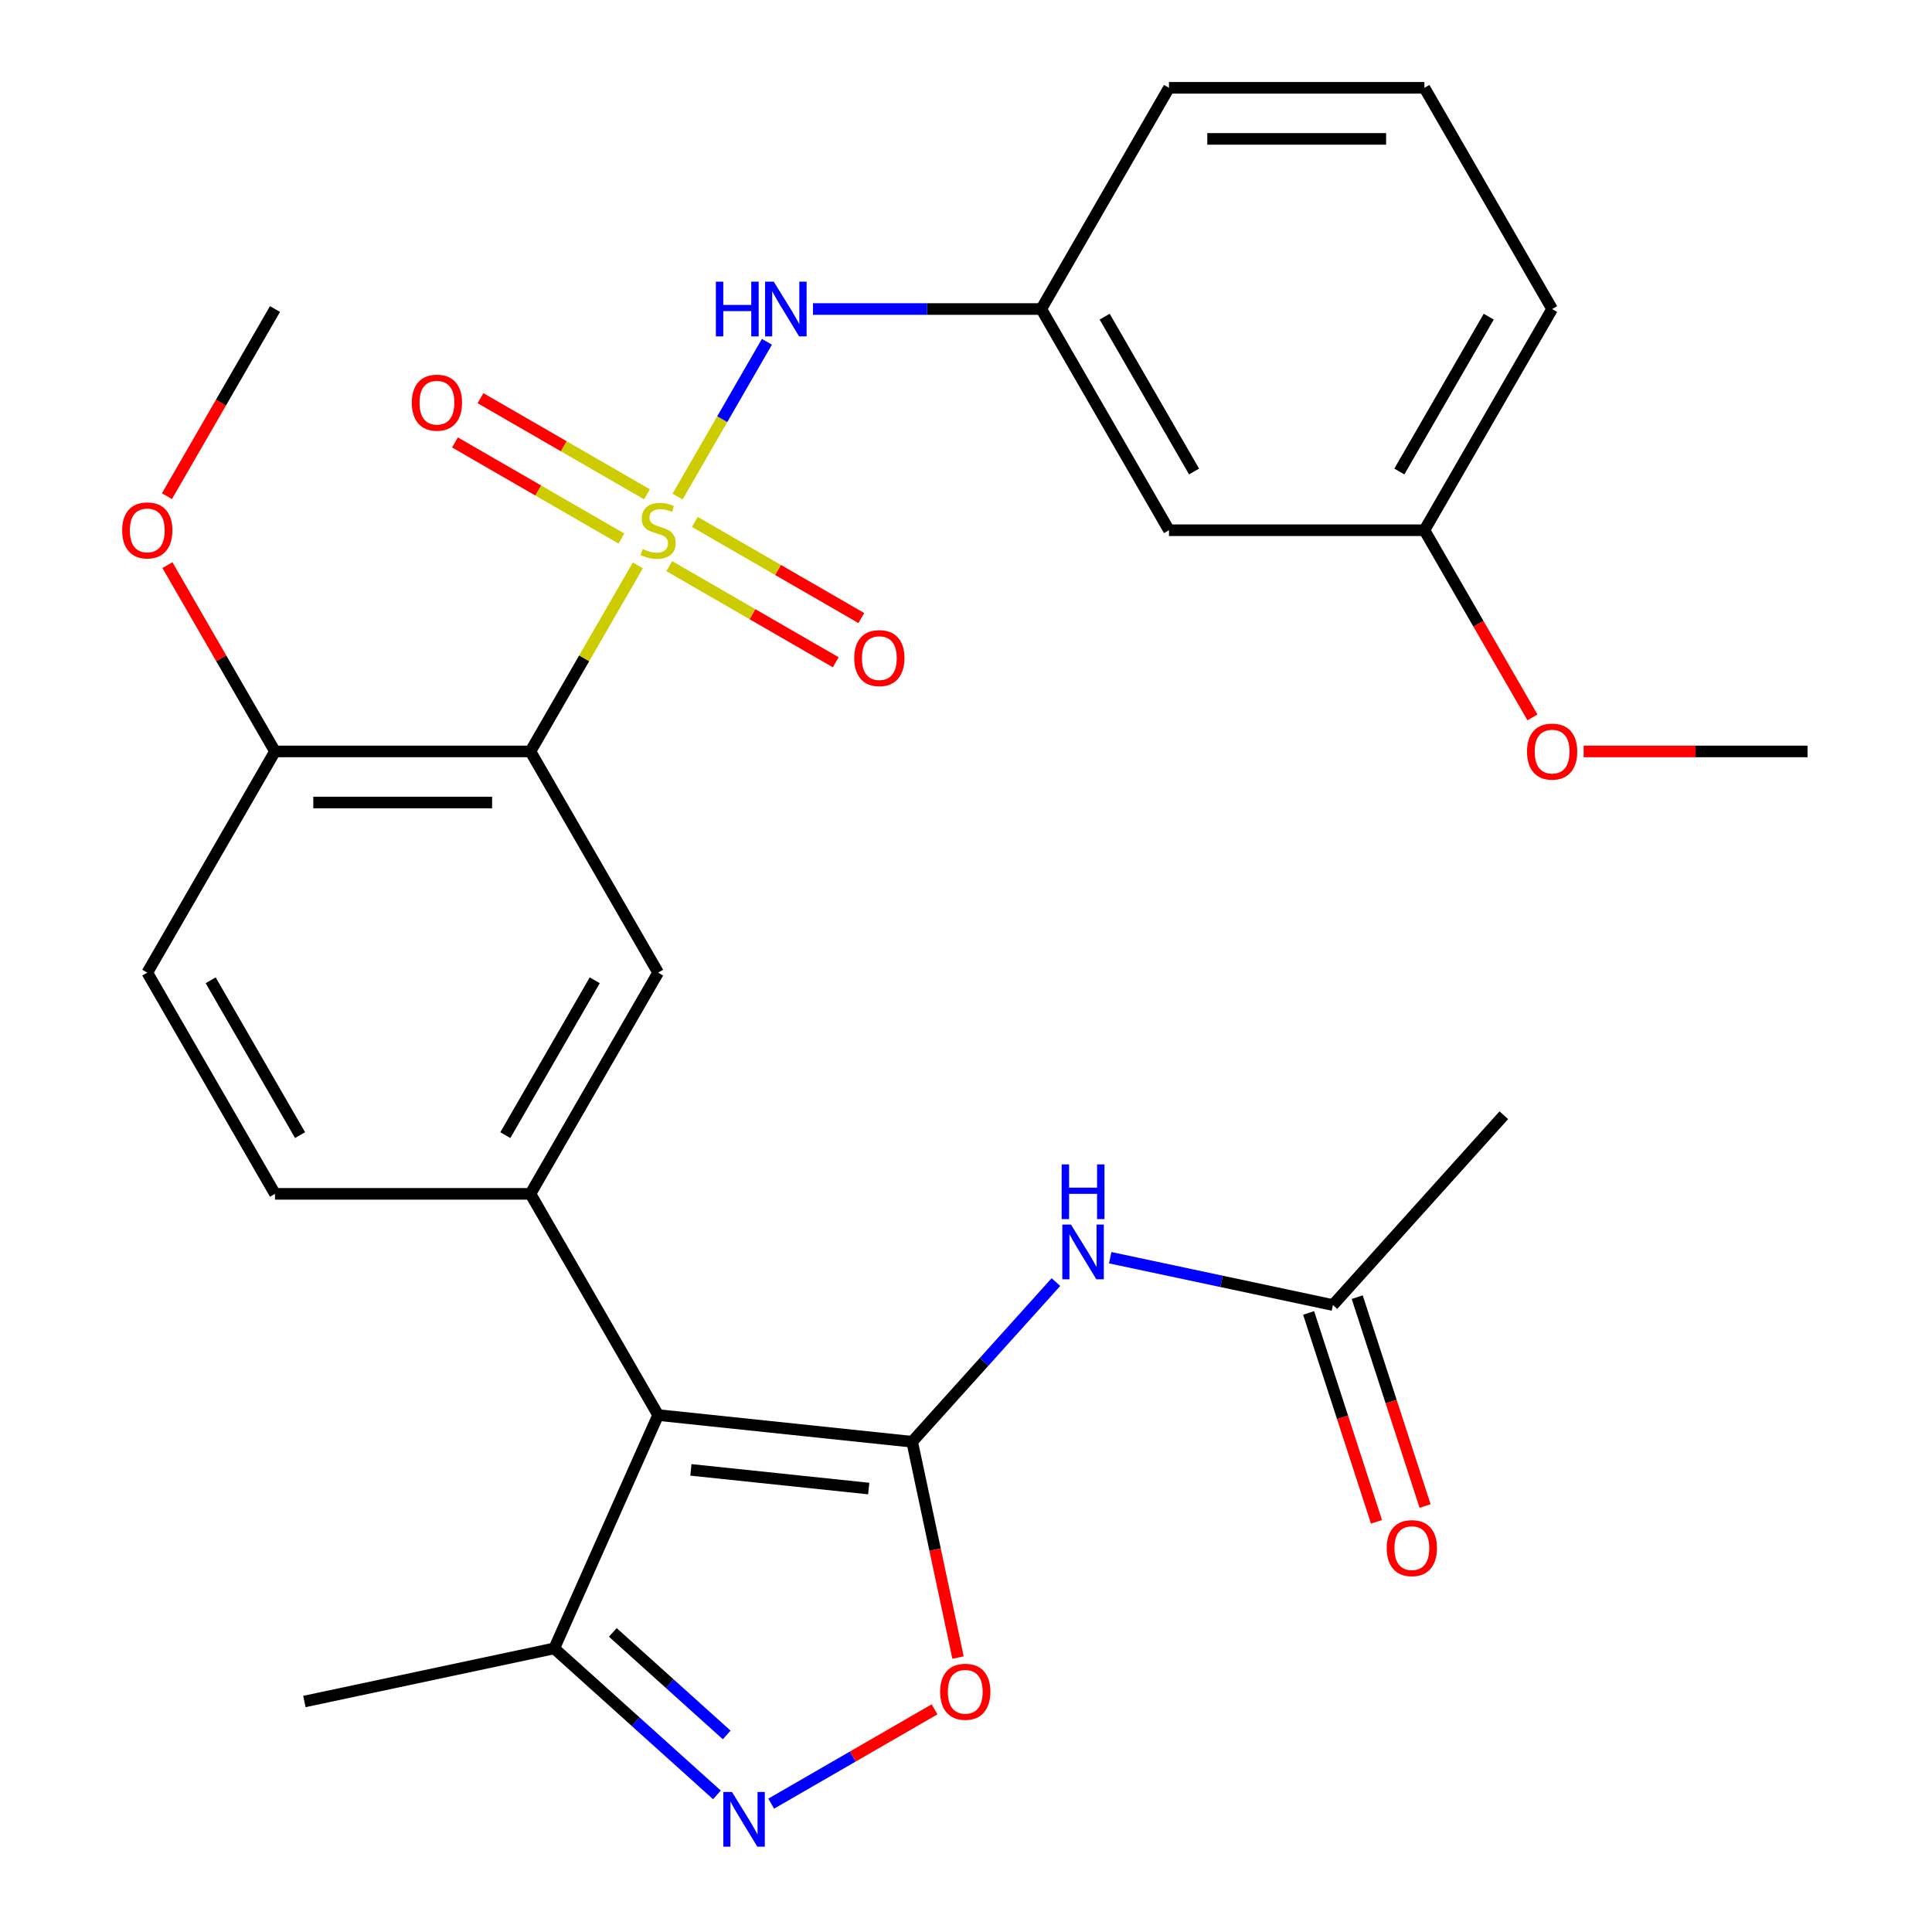 <?xml version='1.0' encoding='iso-8859-1'?>
<svg version='1.1' baseProfile='full'
              xmlns='http://www.w3.org/2000/svg'
                      xmlns:rdkit='http://www.rdkit.org/xml'
                      xmlns:xlink='http://www.w3.org/1999/xlink'
                  xml:space='preserve'
width='1000px' height='1000px' viewBox='0 0 1000 1000'>
<!-- END OF HEADER -->
<rect style='opacity:1.0;fill:#FFFFFF;stroke:none' width='1000' height='1000' x='0' y='0'> </rect>
<path class='bond-2' d='M 330.148,292.632 L 302.345,340.788' style='fill:none;fill-rule:evenodd;stroke:#CCCC00;stroke-width:6px;stroke-linecap:butt;stroke-linejoin:miter;stroke-opacity:1' />
<path class='bond-2' d='M 302.345,340.788 L 274.543,388.943' style='fill:none;fill-rule:evenodd;stroke:#000000;stroke-width:6px;stroke-linecap:butt;stroke-linejoin:miter;stroke-opacity:1' />
<path class='bond-8' d='M 350.707,257.022 L 373.833,216.967' style='fill:none;fill-rule:evenodd;stroke:#CCCC00;stroke-width:6px;stroke-linecap:butt;stroke-linejoin:miter;stroke-opacity:1' />
<path class='bond-8' d='M 373.833,216.967 L 396.958,176.913' style='fill:none;fill-rule:evenodd;stroke:#0000FF;stroke-width:6px;stroke-linecap:butt;stroke-linejoin:miter;stroke-opacity:1' />
<path class='bond-10' d='M 346.422,293.047 L 389.503,317.92' style='fill:none;fill-rule:evenodd;stroke:#CCCC00;stroke-width:6px;stroke-linecap:butt;stroke-linejoin:miter;stroke-opacity:1' />
<path class='bond-10' d='M 389.503,317.92 L 432.585,342.794' style='fill:none;fill-rule:evenodd;stroke:#FF0000;stroke-width:6px;stroke-linecap:butt;stroke-linejoin:miter;stroke-opacity:1' />
<path class='bond-10' d='M 359.643,270.148 L 402.724,295.021' style='fill:none;fill-rule:evenodd;stroke:#CCCC00;stroke-width:6px;stroke-linecap:butt;stroke-linejoin:miter;stroke-opacity:1' />
<path class='bond-10' d='M 402.724,295.021 L 445.806,319.894' style='fill:none;fill-rule:evenodd;stroke:#FF0000;stroke-width:6px;stroke-linecap:butt;stroke-linejoin:miter;stroke-opacity:1' />
<path class='bond-11' d='M 334.872,255.847 L 291.791,230.973' style='fill:none;fill-rule:evenodd;stroke:#CCCC00;stroke-width:6px;stroke-linecap:butt;stroke-linejoin:miter;stroke-opacity:1' />
<path class='bond-11' d='M 291.791,230.973 L 248.709,206.1' style='fill:none;fill-rule:evenodd;stroke:#FF0000;stroke-width:6px;stroke-linecap:butt;stroke-linejoin:miter;stroke-opacity:1' />
<path class='bond-11' d='M 321.651,278.746 L 278.57,253.873' style='fill:none;fill-rule:evenodd;stroke:#CCCC00;stroke-width:6px;stroke-linecap:butt;stroke-linejoin:miter;stroke-opacity:1' />
<path class='bond-11' d='M 278.57,253.873 L 235.488,229' style='fill:none;fill-rule:evenodd;stroke:#FF0000;stroke-width:6px;stroke-linecap:butt;stroke-linejoin:miter;stroke-opacity:1' />
<path class='bond-0' d='M 472.131,746.251 L 340.647,732.432' style='fill:none;fill-rule:evenodd;stroke:#000000;stroke-width:6px;stroke-linecap:butt;stroke-linejoin:miter;stroke-opacity:1' />
<path class='bond-0' d='M 449.645,770.475 L 357.606,760.801' style='fill:none;fill-rule:evenodd;stroke:#000000;stroke-width:6px;stroke-linecap:butt;stroke-linejoin:miter;stroke-opacity:1' />
<path class='bond-5' d='M 472.131,746.251 L 484.002,802.098' style='fill:none;fill-rule:evenodd;stroke:#000000;stroke-width:6px;stroke-linecap:butt;stroke-linejoin:miter;stroke-opacity:1' />
<path class='bond-5' d='M 484.002,802.098 L 495.873,857.946' style='fill:none;fill-rule:evenodd;stroke:#FF0000;stroke-width:6px;stroke-linecap:butt;stroke-linejoin:miter;stroke-opacity:1' />
<path class='bond-6' d='M 472.131,746.251 L 509.341,704.925' style='fill:none;fill-rule:evenodd;stroke:#000000;stroke-width:6px;stroke-linecap:butt;stroke-linejoin:miter;stroke-opacity:1' />
<path class='bond-6' d='M 509.341,704.925 L 546.551,663.6' style='fill:none;fill-rule:evenodd;stroke:#0000FF;stroke-width:6px;stroke-linecap:butt;stroke-linejoin:miter;stroke-opacity:1' />
<path class='bond-1' d='M 340.647,732.432 L 274.543,617.935' style='fill:none;fill-rule:evenodd;stroke:#000000;stroke-width:6px;stroke-linecap:butt;stroke-linejoin:miter;stroke-opacity:1' />
<path class='bond-9' d='M 340.647,732.432 L 286.873,853.21' style='fill:none;fill-rule:evenodd;stroke:#000000;stroke-width:6px;stroke-linecap:butt;stroke-linejoin:miter;stroke-opacity:1' />
<path class='bond-7' d='M 274.543,388.943 L 340.647,503.439' style='fill:none;fill-rule:evenodd;stroke:#000000;stroke-width:6px;stroke-linecap:butt;stroke-linejoin:miter;stroke-opacity:1' />
<path class='bond-13' d='M 274.543,388.943 L 142.334,388.943' style='fill:none;fill-rule:evenodd;stroke:#000000;stroke-width:6px;stroke-linecap:butt;stroke-linejoin:miter;stroke-opacity:1' />
<path class='bond-13' d='M 254.711,415.385 L 162.165,415.385' style='fill:none;fill-rule:evenodd;stroke:#000000;stroke-width:6px;stroke-linecap:butt;stroke-linejoin:miter;stroke-opacity:1' />
<path class='bond-3' d='M 274.543,617.935 L 340.647,503.439' style='fill:none;fill-rule:evenodd;stroke:#000000;stroke-width:6px;stroke-linecap:butt;stroke-linejoin:miter;stroke-opacity:1' />
<path class='bond-3' d='M 261.559,587.54 L 307.832,507.393' style='fill:none;fill-rule:evenodd;stroke:#000000;stroke-width:6px;stroke-linecap:butt;stroke-linejoin:miter;stroke-opacity:1' />
<path class='bond-29' d='M 274.543,617.935 L 142.334,617.935' style='fill:none;fill-rule:evenodd;stroke:#000000;stroke-width:6px;stroke-linecap:butt;stroke-linejoin:miter;stroke-opacity:1' />
<path class='bond-4' d='M 371.078,929.029 L 328.975,891.12' style='fill:none;fill-rule:evenodd;stroke:#0000FF;stroke-width:6px;stroke-linecap:butt;stroke-linejoin:miter;stroke-opacity:1' />
<path class='bond-4' d='M 328.975,891.12 L 286.873,853.21' style='fill:none;fill-rule:evenodd;stroke:#000000;stroke-width:6px;stroke-linecap:butt;stroke-linejoin:miter;stroke-opacity:1' />
<path class='bond-4' d='M 376.14,898.006 L 346.668,871.47' style='fill:none;fill-rule:evenodd;stroke:#0000FF;stroke-width:6px;stroke-linecap:butt;stroke-linejoin:miter;stroke-opacity:1' />
<path class='bond-4' d='M 346.668,871.47 L 317.197,844.933' style='fill:none;fill-rule:evenodd;stroke:#000000;stroke-width:6px;stroke-linecap:butt;stroke-linejoin:miter;stroke-opacity:1' />
<path class='bond-31' d='M 399.168,933.566 L 441.444,909.158' style='fill:none;fill-rule:evenodd;stroke:#0000FF;stroke-width:6px;stroke-linecap:butt;stroke-linejoin:miter;stroke-opacity:1' />
<path class='bond-31' d='M 441.444,909.158 L 483.719,884.751' style='fill:none;fill-rule:evenodd;stroke:#FF0000;stroke-width:6px;stroke-linecap:butt;stroke-linejoin:miter;stroke-opacity:1' />
<path class='bond-12' d='M 574.642,650.986 L 632.279,663.237' style='fill:none;fill-rule:evenodd;stroke:#0000FF;stroke-width:6px;stroke-linecap:butt;stroke-linejoin:miter;stroke-opacity:1' />
<path class='bond-12' d='M 632.279,663.237 L 689.916,675.489' style='fill:none;fill-rule:evenodd;stroke:#000000;stroke-width:6px;stroke-linecap:butt;stroke-linejoin:miter;stroke-opacity:1' />
<path class='bond-15' d='M 420.797,159.951 L 479.878,159.951' style='fill:none;fill-rule:evenodd;stroke:#0000FF;stroke-width:6px;stroke-linecap:butt;stroke-linejoin:miter;stroke-opacity:1' />
<path class='bond-15' d='M 479.878,159.951 L 538.96,159.951' style='fill:none;fill-rule:evenodd;stroke:#000000;stroke-width:6px;stroke-linecap:butt;stroke-linejoin:miter;stroke-opacity:1' />
<path class='bond-22' d='M 286.873,853.21 L 157.553,880.698' style='fill:none;fill-rule:evenodd;stroke:#000000;stroke-width:6px;stroke-linecap:butt;stroke-linejoin:miter;stroke-opacity:1' />
<path class='bond-17' d='M 677.342,679.574 L 694.906,733.631' style='fill:none;fill-rule:evenodd;stroke:#000000;stroke-width:6px;stroke-linecap:butt;stroke-linejoin:miter;stroke-opacity:1' />
<path class='bond-17' d='M 694.906,733.631 L 712.47,787.687' style='fill:none;fill-rule:evenodd;stroke:#FF0000;stroke-width:6px;stroke-linecap:butt;stroke-linejoin:miter;stroke-opacity:1' />
<path class='bond-17' d='M 702.49,671.403 L 720.054,725.46' style='fill:none;fill-rule:evenodd;stroke:#000000;stroke-width:6px;stroke-linecap:butt;stroke-linejoin:miter;stroke-opacity:1' />
<path class='bond-17' d='M 720.054,725.46 L 737.618,779.516' style='fill:none;fill-rule:evenodd;stroke:#FF0000;stroke-width:6px;stroke-linecap:butt;stroke-linejoin:miter;stroke-opacity:1' />
<path class='bond-24' d='M 689.916,675.489 L 778.381,577.238' style='fill:none;fill-rule:evenodd;stroke:#000000;stroke-width:6px;stroke-linecap:butt;stroke-linejoin:miter;stroke-opacity:1' />
<path class='bond-18' d='M 142.334,388.943 L 76.229,503.439' style='fill:none;fill-rule:evenodd;stroke:#000000;stroke-width:6px;stroke-linecap:butt;stroke-linejoin:miter;stroke-opacity:1' />
<path class='bond-20' d='M 142.334,388.943 L 114.497,340.728' style='fill:none;fill-rule:evenodd;stroke:#000000;stroke-width:6px;stroke-linecap:butt;stroke-linejoin:miter;stroke-opacity:1' />
<path class='bond-20' d='M 114.497,340.728 L 86.659,292.512' style='fill:none;fill-rule:evenodd;stroke:#FF0000;stroke-width:6px;stroke-linecap:butt;stroke-linejoin:miter;stroke-opacity:1' />
<path class='bond-14' d='M 142.334,617.935 L 76.229,503.439' style='fill:none;fill-rule:evenodd;stroke:#000000;stroke-width:6px;stroke-linecap:butt;stroke-linejoin:miter;stroke-opacity:1' />
<path class='bond-14' d='M 155.317,587.54 L 109.044,507.393' style='fill:none;fill-rule:evenodd;stroke:#000000;stroke-width:6px;stroke-linecap:butt;stroke-linejoin:miter;stroke-opacity:1' />
<path class='bond-16' d='M 538.96,159.951 L 605.065,274.447' style='fill:none;fill-rule:evenodd;stroke:#000000;stroke-width:6px;stroke-linecap:butt;stroke-linejoin:miter;stroke-opacity:1' />
<path class='bond-16' d='M 571.775,163.904 L 618.048,244.052' style='fill:none;fill-rule:evenodd;stroke:#000000;stroke-width:6px;stroke-linecap:butt;stroke-linejoin:miter;stroke-opacity:1' />
<path class='bond-25' d='M 538.96,159.951 L 605.065,45.455' style='fill:none;fill-rule:evenodd;stroke:#000000;stroke-width:6px;stroke-linecap:butt;stroke-linejoin:miter;stroke-opacity:1' />
<path class='bond-19' d='M 605.065,274.447 L 737.273,274.447' style='fill:none;fill-rule:evenodd;stroke:#000000;stroke-width:6px;stroke-linecap:butt;stroke-linejoin:miter;stroke-opacity:1' />
<path class='bond-21' d='M 737.273,274.447 L 765.238,322.882' style='fill:none;fill-rule:evenodd;stroke:#000000;stroke-width:6px;stroke-linecap:butt;stroke-linejoin:miter;stroke-opacity:1' />
<path class='bond-21' d='M 765.238,322.882 L 793.202,371.318' style='fill:none;fill-rule:evenodd;stroke:#FF0000;stroke-width:6px;stroke-linecap:butt;stroke-linejoin:miter;stroke-opacity:1' />
<path class='bond-30' d='M 737.273,274.447 L 803.378,159.951' style='fill:none;fill-rule:evenodd;stroke:#000000;stroke-width:6px;stroke-linecap:butt;stroke-linejoin:miter;stroke-opacity:1' />
<path class='bond-30' d='M 724.29,244.052 L 770.563,163.904' style='fill:none;fill-rule:evenodd;stroke:#000000;stroke-width:6px;stroke-linecap:butt;stroke-linejoin:miter;stroke-opacity:1' />
<path class='bond-27' d='M 86.405,256.822 L 114.37,208.386' style='fill:none;fill-rule:evenodd;stroke:#FF0000;stroke-width:6px;stroke-linecap:butt;stroke-linejoin:miter;stroke-opacity:1' />
<path class='bond-27' d='M 114.37,208.386 L 142.334,159.951' style='fill:none;fill-rule:evenodd;stroke:#000000;stroke-width:6px;stroke-linecap:butt;stroke-linejoin:miter;stroke-opacity:1' />
<path class='bond-28' d='M 819.683,388.943 L 877.635,388.943' style='fill:none;fill-rule:evenodd;stroke:#FF0000;stroke-width:6px;stroke-linecap:butt;stroke-linejoin:miter;stroke-opacity:1' />
<path class='bond-28' d='M 877.635,388.943 L 935.586,388.943' style='fill:none;fill-rule:evenodd;stroke:#000000;stroke-width:6px;stroke-linecap:butt;stroke-linejoin:miter;stroke-opacity:1' />
<path class='bond-23' d='M 737.273,45.455 L 605.065,45.455' style='fill:none;fill-rule:evenodd;stroke:#000000;stroke-width:6px;stroke-linecap:butt;stroke-linejoin:miter;stroke-opacity:1' />
<path class='bond-23' d='M 717.442,71.896 L 624.896,71.896' style='fill:none;fill-rule:evenodd;stroke:#000000;stroke-width:6px;stroke-linecap:butt;stroke-linejoin:miter;stroke-opacity:1' />
<path class='bond-26' d='M 737.273,45.455 L 803.378,159.951' style='fill:none;fill-rule:evenodd;stroke:#000000;stroke-width:6px;stroke-linecap:butt;stroke-linejoin:miter;stroke-opacity:1' />
<path  class='atom-0' d='M 332.647 284.167
Q 332.967 284.287, 334.287 284.847
Q 335.607 285.407, 337.047 285.767
Q 338.527 286.087, 339.967 286.087
Q 342.647 286.087, 344.207 284.807
Q 345.767 283.487, 345.767 281.207
Q 345.767 279.647, 344.967 278.687
Q 344.207 277.727, 343.007 277.207
Q 341.807 276.687, 339.807 276.087
Q 337.287 275.327, 335.767 274.607
Q 334.287 273.887, 333.207 272.367
Q 332.167 270.847, 332.167 268.287
Q 332.167 264.727, 334.567 262.527
Q 337.007 260.327, 341.807 260.327
Q 345.087 260.327, 348.807 261.887
L 347.887 264.967
Q 344.487 263.567, 341.927 263.567
Q 339.167 263.567, 337.647 264.727
Q 336.127 265.847, 336.167 267.807
Q 336.167 269.327, 336.927 270.247
Q 337.727 271.167, 338.847 271.687
Q 340.007 272.207, 341.927 272.807
Q 344.487 273.607, 346.007 274.407
Q 347.527 275.207, 348.607 276.847
Q 349.727 278.447, 349.727 281.207
Q 349.727 285.127, 347.087 287.247
Q 344.487 289.327, 340.127 289.327
Q 337.607 289.327, 335.687 288.767
Q 333.807 288.247, 331.567 287.327
L 332.647 284.167
' fill='#CCCC00'/>
<path  class='atom-5' d='M 378.863 927.515
L 388.143 942.515
Q 389.063 943.995, 390.543 946.675
Q 392.023 949.355, 392.103 949.515
L 392.103 927.515
L 395.863 927.515
L 395.863 955.835
L 391.983 955.835
L 382.023 939.435
Q 380.863 937.515, 379.623 935.315
Q 378.423 933.115, 378.063 932.435
L 378.063 955.835
L 374.383 955.835
L 374.383 927.515
L 378.863 927.515
' fill='#0000FF'/>
<path  class='atom-6' d='M 486.619 875.651
Q 486.619 868.851, 489.979 865.051
Q 493.339 861.251, 499.619 861.251
Q 505.899 861.251, 509.259 865.051
Q 512.619 868.851, 512.619 875.651
Q 512.619 882.531, 509.219 886.451
Q 505.819 890.331, 499.619 890.331
Q 493.379 890.331, 489.979 886.451
Q 486.619 882.571, 486.619 875.651
M 499.619 887.131
Q 503.939 887.131, 506.259 884.251
Q 508.619 881.331, 508.619 875.651
Q 508.619 870.091, 506.259 867.291
Q 503.939 864.451, 499.619 864.451
Q 495.299 864.451, 492.939 867.251
Q 490.619 870.051, 490.619 875.651
Q 490.619 881.371, 492.939 884.251
Q 495.299 887.131, 499.619 887.131
' fill='#FF0000'/>
<path  class='atom-7' d='M 554.336 633.841
L 563.616 648.841
Q 564.536 650.321, 566.016 653.001
Q 567.496 655.681, 567.576 655.841
L 567.576 633.841
L 571.336 633.841
L 571.336 662.161
L 567.456 662.161
L 557.496 645.761
Q 556.336 643.841, 555.096 641.641
Q 553.896 639.441, 553.536 638.761
L 553.536 662.161
L 549.856 662.161
L 549.856 633.841
L 554.336 633.841
' fill='#0000FF'/>
<path  class='atom-7' d='M 549.516 602.689
L 553.356 602.689
L 553.356 614.729
L 567.836 614.729
L 567.836 602.689
L 571.676 602.689
L 571.676 631.009
L 567.836 631.009
L 567.836 617.929
L 553.356 617.929
L 553.356 631.009
L 549.516 631.009
L 549.516 602.689
' fill='#0000FF'/>
<path  class='atom-9' d='M 370.531 145.791
L 374.371 145.791
L 374.371 157.831
L 388.851 157.831
L 388.851 145.791
L 392.691 145.791
L 392.691 174.111
L 388.851 174.111
L 388.851 161.031
L 374.371 161.031
L 374.371 174.111
L 370.531 174.111
L 370.531 145.791
' fill='#0000FF'/>
<path  class='atom-9' d='M 400.491 145.791
L 409.771 160.791
Q 410.691 162.271, 412.171 164.951
Q 413.651 167.631, 413.731 167.791
L 413.731 145.791
L 417.491 145.791
L 417.491 174.111
L 413.611 174.111
L 403.651 157.711
Q 402.491 155.791, 401.251 153.591
Q 400.051 151.391, 399.691 150.711
L 399.691 174.111
L 396.011 174.111
L 396.011 145.791
L 400.491 145.791
' fill='#0000FF'/>
<path  class='atom-11' d='M 442.143 340.631
Q 442.143 333.831, 445.503 330.031
Q 448.863 326.231, 455.143 326.231
Q 461.423 326.231, 464.783 330.031
Q 468.143 333.831, 468.143 340.631
Q 468.143 347.511, 464.743 351.431
Q 461.343 355.311, 455.143 355.311
Q 448.903 355.311, 445.503 351.431
Q 442.143 347.551, 442.143 340.631
M 455.143 352.111
Q 459.463 352.111, 461.783 349.231
Q 464.143 346.311, 464.143 340.631
Q 464.143 335.071, 461.783 332.271
Q 459.463 329.431, 455.143 329.431
Q 450.823 329.431, 448.463 332.231
Q 446.143 335.031, 446.143 340.631
Q 446.143 346.351, 448.463 349.231
Q 450.823 352.111, 455.143 352.111
' fill='#FF0000'/>
<path  class='atom-12' d='M 213.151 208.422
Q 213.151 201.622, 216.511 197.822
Q 219.871 194.022, 226.151 194.022
Q 232.431 194.022, 235.791 197.822
Q 239.151 201.622, 239.151 208.422
Q 239.151 215.302, 235.751 219.222
Q 232.351 223.102, 226.151 223.102
Q 219.911 223.102, 216.511 219.222
Q 213.151 215.342, 213.151 208.422
M 226.151 219.902
Q 230.471 219.902, 232.791 217.022
Q 235.151 214.102, 235.151 208.422
Q 235.151 202.862, 232.791 200.062
Q 230.471 197.222, 226.151 197.222
Q 221.831 197.222, 219.471 200.022
Q 217.151 202.822, 217.151 208.422
Q 217.151 214.142, 219.471 217.022
Q 221.831 219.902, 226.151 219.902
' fill='#FF0000'/>
<path  class='atom-18' d='M 717.771 801.307
Q 717.771 794.507, 721.131 790.707
Q 724.491 786.907, 730.771 786.907
Q 737.051 786.907, 740.411 790.707
Q 743.771 794.507, 743.771 801.307
Q 743.771 808.187, 740.371 812.107
Q 736.971 815.987, 730.771 815.987
Q 724.531 815.987, 721.131 812.107
Q 717.771 808.227, 717.771 801.307
M 730.771 812.787
Q 735.091 812.787, 737.411 809.907
Q 739.771 806.987, 739.771 801.307
Q 739.771 795.747, 737.411 792.947
Q 735.091 790.107, 730.771 790.107
Q 726.451 790.107, 724.091 792.907
Q 721.771 795.707, 721.771 801.307
Q 721.771 807.027, 724.091 809.907
Q 726.451 812.787, 730.771 812.787
' fill='#FF0000'/>
<path  class='atom-21' d='M 63.229 274.527
Q 63.229 267.727, 66.589 263.927
Q 69.949 260.127, 76.229 260.127
Q 82.509 260.127, 85.869 263.927
Q 89.229 267.727, 89.229 274.527
Q 89.229 281.407, 85.829 285.327
Q 82.429 289.207, 76.229 289.207
Q 69.989 289.207, 66.589 285.327
Q 63.229 281.447, 63.229 274.527
M 76.229 286.007
Q 80.549 286.007, 82.869 283.127
Q 85.229 280.207, 85.229 274.527
Q 85.229 268.967, 82.869 266.167
Q 80.549 263.327, 76.229 263.327
Q 71.909 263.327, 69.549 266.127
Q 67.229 268.927, 67.229 274.527
Q 67.229 280.247, 69.549 283.127
Q 71.909 286.007, 76.229 286.007
' fill='#FF0000'/>
<path  class='atom-22' d='M 790.378 389.023
Q 790.378 382.223, 793.738 378.423
Q 797.098 374.623, 803.378 374.623
Q 809.658 374.623, 813.018 378.423
Q 816.378 382.223, 816.378 389.023
Q 816.378 395.903, 812.978 399.823
Q 809.578 403.703, 803.378 403.703
Q 797.138 403.703, 793.738 399.823
Q 790.378 395.943, 790.378 389.023
M 803.378 400.503
Q 807.698 400.503, 810.018 397.623
Q 812.378 394.703, 812.378 389.023
Q 812.378 383.463, 810.018 380.663
Q 807.698 377.823, 803.378 377.823
Q 799.058 377.823, 796.698 380.623
Q 794.378 383.423, 794.378 389.023
Q 794.378 394.743, 796.698 397.623
Q 799.058 400.503, 803.378 400.503
' fill='#FF0000'/>
</svg>
